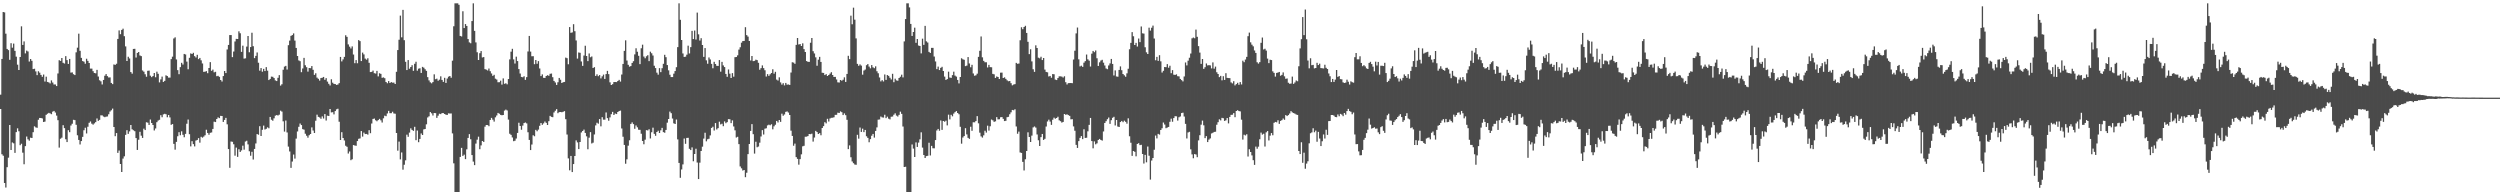 <?xml version="1.0" encoding="UTF-8"?>
<svg xmlns="http://www.w3.org/2000/svg" width="1920" height="150">
  <path d="M0 72.725h1v11.003H0zM1 45.238h1v73.255H1zM2 9.240h1v110.364H2zM3 9.517h1v131.030H3zM4 25.868h1v118.176H4zM5 37.603h1v90.806H5zM6 38.509h1v82.568H6zM7 45.950h1v50.025H7zM8 33.160h1v82.060H8zM9 36.626h1v72.763H9zM10 33.469h1v76.592H10zM11 39.050h1v78.359H11zM12 43.524h1v57.974H12zM13 49.665h1v48.872H13zM14 53.762h1v47.052H14zM15 43.799h1v67.700H15zM16 20.242h1v90.126H16zM17 34.486h1v82.760H17zM18 31.787h1v94.365H18zM19 41.018h1v71.234H19zM20 38.885h1v65.974H20zM21 39.526h1v67.487H21zM22 47.262h1v60.792H22zM23 45.325h1v60.419H23zM24 46.699h1v59.270H24zM25 53.036h1v48.492H25zM26 52.792h1v44.255H26zM27 54.829h1v42.994H27zM28 57.678h1v40.476H28zM29 54.744h1v37.201H29zM30 55.833h1v34.740H30zM31 57.545h1v33.072H31zM32 58.999h1v32.000H32zM33 57.216h1v36.475H33zM34 62.631h1v30.737H34zM35 58.900h1v29.245H35zM36 62.906h1v24.422H36zM37 63.261h1v23.422H37zM38 64.025h1v23.042H38zM39 61.757h1v25.962H39zM40 63.409h1v22.360H40zM41 64.858h1v20.330H41zM42 64.863h1v21.579H42zM43 66.124h1v22.671H43zM44 56.435h1v35.887H44zM45 46.234h1v67.148H45zM46 46.804h1v59.746H46zM47 44.540h1v61.186H47zM48 48.244h1v47.887H48zM49 48.779h1v49.613H49zM50 43.121h1v63.827H50zM51 46.179h1v62.932H51zM52 49.097h1v50.920H52zM53 45.257h1v56.265H53zM54 55.774h1v40.613H54zM55 55.609h1v39.437H55zM56 56.976h1v35.049H56zM57 57.671h1v34.607H57zM58 40.194h1v55.669H58zM59 36.619h1v67.258H59zM60 25.859h1v81.616H60zM61 39.001h1v71.964H61zM62 44.465h1v63.850H62zM63 46.880h1v58.240H63zM64 47.367h1v52.678H64zM65 48.926h1v49.153H65zM66 45.108h1v57.388H66zM67 46.729h1v50.590H67zM68 48.360h1v45.967H68zM69 52.689h1v40.616H69zM70 52.666h1v42.291H70zM71 54.705h1v41.051H71zM72 56.060h1v38.689H72zM73 56.314h1v37.485H73zM74 53.650h1v37.331H74zM75 58.800h1v34.026H75zM76 61.620h1v30.423H76zM77 62.460h1v26.123H77zM78 64.883h1v23.740H78zM79 61.386h1v28.105H79zM80 58.145h1v31.868H80zM81 56.882h1v32.710H81zM82 58.488h1v30.961H82zM83 59.470h1v28.290H83zM84 59.420h1v26.246H84zM85 63.668h1v21.030H85zM86 64.636h1v18.785H86zM87 49.528h1v47.995H87zM88 49.816h1v54.795H88zM89 48.953h1v53.264H89zM90 29.883h1v87.537H90zM91 23.330h1v92.264H91zM92 26.283h1v99.666H92zM93 22.966h1v109.112H93zM94 22.025h1v99.778H94zM95 27.786h1v92.280H95zM96 35.609h1v67.954H96zM97 46.850h1v53.154H97zM98 43.565h1v59.268H98zM99 44.918h1v55.988H99zM100 55.328h1v40.680H100zM101 56.573h1v42.754H101zM102 37.582h1v62.488H102zM103 37.470h1v63.282H103zM104 44.163h1v61.879H104zM105 40.647h1v74.509H105zM106 39.947h1v67.354H106zM107 42.574h1v58.654H107zM108 43.085h1v61.101H108zM109 54.099h1v51.811H109zM110 55.053h1v43.740H110zM111 57.012h1v42.886H111zM112 58.923h1v34.994H112zM113 54.362h1v39.840H113zM114 54.206h1v41.756H114zM115 58.134h1v33.646H115zM116 59.248h1v35.221H116zM117 58.411h1v37.608H117zM118 56.046h1v44.175H118zM119 59.365h1v39.309H119zM120 55.039h1v38.819H120zM121 56.696h1v35.853H121zM122 63.265h1v28.748H122zM123 60.981h1v27.503H123zM124 58.820h1v31.254H124zM125 62.945h1v24.889H125zM126 62.093h1v25.315H126zM127 57.864h1v29.892H127zM128 58.395h1v31.657H128zM129 59.612h1v28.695H129zM130 59.601h1v30.558H130zM131 45.431h1v50.432H131zM132 43.515h1v51.778H132zM133 29.562h1v80.936H133zM134 28.647h1v86.315H134zM135 45.657h1v63.298H135zM136 53.886h1v50.765H136zM137 56.978h1v44.539H137zM138 51.537h1v52.360H138zM139 48.228h1v52.621H139zM140 49.553h1v53.962H140zM141 41.446h1v63.953H141zM142 41.826h1v60.968H142zM143 47.294h1v47.743H143zM144 53.204h1v38.622H144zM145 44.382h1v58.688H145zM146 40.986h1v71.463H146zM147 41.467h1v66.986H147zM148 40.565h1v70.124H148zM149 43.087h1v69.355H149zM150 44.128h1v63.866H150zM151 42.096h1v65.363H151zM152 45.433h1v60.650H152zM153 44.483h1v65.084H153zM154 46.344h1v58.705H154zM155 48.756h1v56.979H155zM156 55.215h1v49.677H156zM157 55.028h1v48.844H157zM158 54.630h1v44.981H158zM159 56.220h1v45.862H159zM160 52.215h1v51.266H160zM161 47.704h1v54.287H161zM162 54.369h1v47.347H162zM163 53.467h1v45.546H163zM164 55.547h1v37.917H164zM165 55.124h1v38.636H165zM166 58.537h1v32.866H166zM167 58.202h1v31.968H167zM168 59.022h1v31.726H168zM169 61.441h1v27.528H169zM170 62.611h1v26.503H170zM171 58.440h1v35.214H171zM172 54.547h1v37.569H172zM173 56.106h1v34.420H173zM174 38.013h1v57.450H174zM175 34.499h1v79.991H175zM176 26.939h1v101.943H176zM177 26.907h1v81.817H177zM178 43.863h1v65.036H178zM179 39.603h1v71.179H179zM180 31.828h1v87.725H180zM181 29.871h1v83.481H181zM182 29.938h1v90.558H182zM183 24.053h1v90.604H183zM184 25.568h1v91.137H184zM185 39.853h1v75.633H185zM186 35.074h1v76.786H186zM187 45.014h1v69.906H187zM188 44.806h1v63.873H188zM189 35.790h1v72.289H189zM190 27.658h1v83.229H190zM191 40.157h1v76.004H191zM192 36.147h1v83.461H192zM193 25.122h1v91.478H193zM194 35.468h1v87.059H194zM195 44.646h1v69.725H195zM196 42.918h1v67.249H196zM197 40.285h1v62.701H197zM198 48.157h1v55.338H198zM199 54.298h1v42.637H199zM200 52.274h1v52.158H200zM201 55.025h1v44.683H201zM202 52.869h1v43.589H202zM203 54.561h1v44.937H203zM204 51.537h1v47.393H204zM205 54.282h1v43.509H205zM206 61.510h1v36.999H206zM207 60.608h1v29.192H207zM208 58.807h1v33.170H208zM209 59.003h1v33.708H209zM210 59.951h1v30.938H210zM211 61.768h1v27.086H211zM212 62.242h1v26.127H212zM213 59.772h1v28.970H213zM214 57.697h1v30.375H214zM215 65.758h1v19.236H215zM216 64.725h1v20.998H216zM217 53.563h1v39.611H217zM218 51.137h1v49.957H218zM219 50.571h1v41.984H219zM220 53.394h1v48.338H220zM221 34.735h1v77.853H221zM222 31.181h1v85.166H222zM223 27.548h1v101.396H223zM224 26.946h1v97.130H224zM225 25.674h1v93.021H225zM226 31.197h1v90.586H226zM227 36.816h1v69.643H227zM228 42.984h1v57.970H228zM229 46.378h1v50.996H229zM230 46.983h1v47.901H230zM231 55.472h1v40.584H231zM232 52.560h1v46.615H232zM233 44.453h1v55.154H233zM234 50.137h1v52.575H234zM235 51.624h1v52.632H235zM236 54.973h1v50.772H236zM237 52.201h1v51.648H237zM238 52.393h1v50.527H238zM239 50.725h1v47.105H239zM240 53.595h1v46.638H240zM241 57.491h1v44.674H241zM242 56.289h1v36.425H242zM243 59.608h1v28.444H243zM244 60.514h1v29.256H244zM245 61.880h1v28.345H245zM246 59.967h1v31.247H246zM247 59.676h1v29.705H247zM248 59.106h1v31.930H248zM249 61.274h1v26.338H249zM250 59.997h1v32.561H250zM251 62.672h1v26.164H251zM252 64.334h1v24.775H252zM253 65.625h1v18.105H253zM254 60.851h1v25.473H254zM255 63.483h1v22.687H255zM256 64.423h1v23.413H256zM257 64.549h1v20.758H257zM258 65.250h1v18.739H258zM259 64.913h1v18.611H259zM260 63.833h1v29.680H260zM261 43.730h1v63.804H261zM262 47.168h1v54.358H262zM263 45.637h1v60.325H263zM264 43.698h1v64.198H264zM265 27.072h1v84.861H265zM266 28.315h1v84.404H266zM267 34.117h1v83.818H267zM268 35.863h1v80.453H268zM269 37.228h1v85.793H269zM270 35.653h1v86.686H270zM271 41.858h1v69.565H271zM272 48.521h1v63.223H272zM273 46.133h1v65.816H273zM274 48.571h1v59.751H274zM275 30.791h1v75.830H275zM276 31.606h1v74.687H276zM277 46.909h1v53.758H277zM278 40.391h1v64.532H278zM279 41.778h1v60.055H279zM280 44.987h1v57.983H280zM281 45.829h1v57.034H281zM282 44.753h1v58.695H282zM283 48.214h1v51.783H283zM284 55.344h1v46.928H284zM285 55.215h1v39.636H285zM286 54.238h1v37.095H286zM287 56.195h1v34.855H287zM288 56.499h1v35.866H288zM289 54.410h1v38.737H289zM290 58.674h1v33.559H290zM291 56.291h1v34.976H291zM292 56.738h1v35.697H292zM293 59.763h1v34.363H293zM294 59.441h1v31.428H294zM295 60.038h1v28.798H295zM296 62.965h1v26.255H296zM297 63.931h1v23.191H297zM298 62.274h1v22.861H298zM299 63.748h1v23.204H299zM300 63.052h1v23.873H300zM301 63.485h1v22.323H301zM302 63.453h1v23.678H302zM303 64.531h1v22.836H303zM304 55.165h1v46.958H304zM305 38.459h1v77.249H305zM306 30.515h1v78.258H306zM307 11.977h1v110.458H307zM308 28.683h1v88.434H308zM309 7.592h1v122.708H309zM310 30.888h1v95.612H310zM311 47.475h1v75.677H311zM312 53.794h1v49.629H312zM313 46.156h1v58.904H313zM314 52.764h1v49.098H314zM315 51.478h1v47.057H315zM316 50.059h1v49.725H316zM317 54.369h1v46.141H317zM318 49.024h1v48.341H318zM319 47.429h1v60.240H319zM320 54.250h1v46.004H320zM321 52.748h1v56.466H321zM322 52.441h1v54.237H322zM323 56.037h1v46.471H323zM324 51.347h1v52.319H324zM325 51.952h1v47.420H325zM326 53.192h1v45.878H326zM327 54.433h1v41.057H327zM328 59.262h1v30.957H328zM329 61.764h1v27.604H329zM330 63.249h1v22.829H330zM331 64.002h1v23.017H331zM332 63.052h1v25.688H332zM333 57.099h1v29.661H333zM334 60.848h1v26.047H334zM335 60.432h1v30.085H335zM336 61.986h1v26.857H336zM337 61.189h1v26.159H337zM338 58.603h1v29.034H338zM339 61.395h1v25.443H339zM340 62.872h1v24.026H340zM341 59.775h1v27.764H341zM342 63.668h1v24.434H342zM343 60.324h1v27.933H343zM344 58.880h1v28.164H344zM345 58.381h1v28.796H345zM346 59.697h1v27.464H346zM347 46.596h1v55.841H347zM348 20.178h1v105.264H348zM349 2.550h1v144.907H349zM350 2.552h1v144.905H350zM351 2.550h1v144.907H351zM352 3.712h1v143.745H352zM353 27.612h1v92.925H353zM354 27.999h1v85.576H354zM355 8.656h1v111.121H355zM356 21.568h1v97.242H356zM357 18.507h1v103.683H357zM358 19.915h1v94.777H358zM359 30.013h1v75.937H359zM360 32.542h1v70.453H360zM361 33.208h1v73.767H361zM362 16.198h1v102.895H362zM363 2.547h1v121.565H363zM364 23.685h1v103.159H364zM365 32.579h1v77.706H365zM366 40.148h1v67.095H366zM367 46.072h1v58.897H367zM368 40.839h1v73.768H368zM369 39.230h1v72.431H369zM370 44.144h1v64.143H370zM371 43.815h1v65.193H371zM372 53.085h1v44.182H372zM373 53.522h1v42.458H373zM374 54.142h1v41.904H374zM375 52.645h1v44.278H375zM376 54.659h1v37.523H376zM377 56.415h1v34.102H377zM378 58.246h1v33.674H378zM379 57.440h1v35.944H379zM380 60.418h1v29.716H380zM381 61.068h1v27.629H381zM382 63.162h1v23.596H382zM383 63.116h1v24.216H383zM384 61.949h1v26.244H384zM385 64.993h1v23.527H385zM386 60.235h1v28.080H386zM387 64.348h1v20.616H387zM388 63.959h1v20.236H388zM389 64.742h1v20.114H389zM390 60.665h1v31.183H390zM391 45.623h1v57.073H391zM392 39.688h1v63.884H392zM393 37.454h1v68.144H393zM394 45.623h1v62.831H394zM395 48.788h1v59.291H395zM396 43.524h1v62.875H396zM397 46.884h1v55.203H397zM398 53.034h1v41.245H398zM399 56.465h1v40.291H399zM400 59.079h1v40.547H400zM401 59.328h1v37.148H401zM402 58.585h1v35.949H402zM403 61.333h1v32.712H403zM404 59.219h1v35.541H404zM405 39.503h1v62.087H405zM406 27.580h1v79.878H406zM407 39.622h1v75.624H407zM408 43.195h1v67.821H408zM409 43.179h1v60.723H409zM410 49.301h1v55.363H410zM411 46.099h1v53.619H411zM412 48.933h1v51.861H412zM413 46.960h1v52.582H413zM414 52.586h1v44.044H414zM415 58.436h1v36.020H415zM416 57.163h1v38.700H416zM417 59.750h1v35.013H417zM418 59.857h1v33.481H418zM419 58.365h1v35.985H419zM420 57.751h1v38.228H420zM421 58.228h1v34.871H421zM422 56.687h1v32.277H422zM423 56.456h1v33.312H423zM424 59.308h1v30.687H424zM425 62.176h1v24.186H425zM426 63.318h1v21.737H426zM427 65.245h1v18.574H427zM428 63.160h1v23.763H428zM429 59.846h1v26.251H429zM430 61.221h1v24.813H430zM431 63.755h1v22.449H431zM432 63.126h1v22.726H432zM433 62.924h1v22.449H433zM434 44.261h1v47.287H434zM435 44.694h1v58.652H435zM436 49.363h1v72.266H436zM437 20.785h1v110.009H437zM438 25.186h1v94.566H438zM439 24.870h1v107.263H439zM440 18.601h1v107.418H440zM441 23.936h1v95.862H441zM442 31.091h1v76.754H442zM443 45.005h1v64.340H443zM444 40.274h1v74.232H444zM445 40.540h1v68.528H445zM446 47.221h1v54.507H446zM447 50.610h1v50.016H447zM448 42.636h1v56.896H448zM449 35.113h1v66.997H449zM450 43.002h1v61.719H450zM451 46.935h1v67.716H451zM452 41.066h1v64.655H452zM453 44.005h1v57.491H453zM454 43.341h1v66.855H454zM455 52.199h1v57.379H455zM456 51.565h1v51.696H456zM457 58.340h1v37.984H457zM458 57.083h1v37.187H458zM459 58.504h1v36.498H459zM460 57.667h1v33.758H460zM461 60.196h1v36.844H461zM462 58.640h1v31.362H462zM463 57.317h1v34.603H463zM464 60.612h1v31.309H464zM465 56.891h1v29.483H465zM466 54.401h1v36.342H466zM467 56.941h1v35.784H467zM468 63.213h1v26.954H468zM469 65.300h1v22.385H469zM470 64.677h1v21.218H470zM471 63.029h1v25.312H471zM472 62.977h1v24.223H472zM473 63.100h1v24.488H473zM474 62.206h1v23.799H474zM475 61.343h1v23.960H475zM476 62.679h1v22.245H476zM477 57.264h1v41.373H477zM478 49.097h1v55.921H478zM479 39.063h1v72.252H479zM480 30.979h1v94.745H480zM481 46.477h1v75.883H481zM482 49.782h1v62.083H482zM483 51.208h1v56.528H483zM484 50.745h1v44.413H484zM485 48.356h1v45.658H485zM486 47.021h1v48.324H486zM487 41.766h1v57.153H487zM488 37.093h1v59.256H488zM489 39.720h1v58.070H489zM490 42.831h1v56.784H490zM491 49.237h1v50.476H491zM492 37.083h1v65.608H492zM493 34.291h1v73.976H493zM494 43.426h1v67.354H494zM495 44.728h1v62.513H495zM496 43.201h1v56.734H496zM497 42.403h1v57.800H497zM498 46.960h1v52.325H498zM499 39.663h1v66.683H499zM500 40.926h1v60.659H500zM501 42.657h1v55.408H501zM502 50.466h1v52.360H502zM503 52.286h1v52.023H503zM504 55.785h1v45.601H504zM505 57.342h1v43.047H505zM506 52.325h1v49.803H506zM507 55.421h1v44.672H507zM508 52.389h1v45.816H508zM509 49.015h1v52.461H509zM510 42.073h1v59.881H510zM511 43.920h1v55.857H511zM512 49.974h1v44.257H512zM513 54.012h1v37.384H513zM514 57.420h1v28.295H514zM515 59.168h1v27.750H515zM516 59.173h1v31.865H516zM517 56.566h1v38.176H517zM518 54.593h1v40.616H518zM519 51.611h1v40.197H519zM520 36.186h1v70.870H520zM521 2.550h1v122.604H521zM522 15.223h1v121.337H522zM523 30.737h1v99.414H523zM524 41.080h1v85.171H524zM525 43.728h1v62.667H525zM526 43.522h1v66.912H526zM527 41.982h1v63.976H527zM528 35.051h1v70.767H528zM529 41.043h1v73.246H529zM530 36.207h1v79.055H530zM531 23.710h1v89.512H531zM532 29.984h1v93.857H532zM533 23.440h1v94.822H533zM534 30.379h1v83.870H534zM535 9.700h1v115.120H535zM536 26.369h1v111.177H536zM537 31.146h1v93.802H537zM538 29.320h1v86.631H538zM539 34.570h1v78.084H539zM540 43.671h1v62.799H540zM541 36.891h1v65.047H541zM542 46.349h1v62.216H542zM543 48.937h1v57.995H543zM544 44.117h1v62.424H544zM545 45.692h1v58.286H545zM546 49.063h1v49.199H546zM547 52.416h1v44.921H547zM548 47.438h1v52.797H548zM549 49.173h1v45.365H549zM550 50.528h1v48.906H550zM551 50.633h1v47.789H551zM552 46.133h1v47.297H552zM553 55.037h1v40.517H553zM554 47.509h1v47.496H554zM555 50.224h1v46.722H555zM556 51.528h1v41.694H556zM557 56.756h1v37.869H557zM558 59.001h1v34.775H558zM559 53.334h1v38.151H559zM560 56.573h1v35.003H560zM561 59.892h1v34.695H561zM562 56.152h1v36.322H562zM563 58.880h1v38.254H563zM564 43.929h1v56.152H564zM565 43.797h1v61.813H565zM566 42.513h1v62.536H566zM567 38.088h1v72.598H567zM568 36.312h1v91.552H568zM569 32.787h1v96.501H569zM570 31.549h1v99.437H570zM571 31.419h1v99.117H571zM572 20.872h1v115.239H572zM573 26.987h1v105.663H573zM574 28.104h1v90.245H574zM575 31.478h1v79.091H575zM576 46.426h1v54.134H576zM577 42.989h1v52.341H577zM578 46.946h1v56.118H578zM579 46.742h1v71.236H579zM580 45.840h1v63.003H580zM581 46.168h1v66.938H581zM582 48.221h1v64.296H582zM583 53.556h1v56.002H583zM584 52.318h1v52.477H584zM585 50.230h1v49.689H585zM586 52.316h1v51.025H586zM587 53.973h1v44.832H587zM588 58.763h1v39.753H588zM589 56.914h1v39.380H589zM590 58.276h1v37.485H590zM591 57.012h1v39.201H591zM592 56.042h1v39.371H592zM593 53.204h1v46.127H593zM594 56.598h1v40.405H594zM595 55.156h1v40.616H595zM596 61.111h1v31.769H596zM597 61.832h1v32.227H597zM598 59.409h1v32.754H598zM599 63.284h1v30.298H599zM600 64.977h1v22.332H600zM601 63.911h1v24.951H601zM602 65.588h1v22.330H602zM603 63.680h1v22.250H603zM604 65.007h1v20.540H604zM605 64.865h1v21.586H605zM606 65.240h1v23.088H606zM607 55.719h1v44.644H607zM608 47.823h1v56.553H608zM609 48.102h1v63.802H609zM610 48.992h1v61.309H610zM611 34.435h1v86.249H611zM612 29.187h1v92.799H612zM613 34.167h1v92.273H613zM614 33.856h1v88.338H614zM615 35.323h1v83.191H615zM616 33.257h1v79.144H616zM617 37.731h1v74.221H617zM618 39.924h1v65.095H618zM619 46.902h1v58.064H619zM620 47.440h1v57.061H620zM621 47.493h1v55.402H621zM622 32.819h1v70.226H622zM623 29.187h1v73.451H623zM624 39.308h1v69.419H624zM625 41.052h1v64.569H625zM626 44.014h1v56.484H626zM627 50.498h1v50.945H627zM628 45.806h1v57.125H628zM629 43.659h1v58.606H629zM630 47.559h1v56.349H630zM631 55.870h1v42.410H631zM632 56.033h1v40.861H632zM633 57.662h1v36.185H633zM634 56.939h1v37.837H634zM635 58.344h1v32.905H635zM636 57.589h1v35.754H636zM637 56.511h1v34.472H637zM638 55.453h1v35.019H638zM639 57.610h1v32.815H639zM640 59.074h1v30.970H640zM641 59.026h1v29.194H641zM642 61.027h1v27.160H642zM643 63.238h1v23.312H643zM644 63.384h1v23.404H644zM645 61.443h1v24.122H645zM646 61.986h1v24.202H646zM647 61.242h1v27.137H647zM648 59.386h1v27.713H648zM649 62.947h1v25.532H649zM650 56.776h1v35.228H650zM651 42.863h1v71.646H651zM652 45.435h1v66.221H652zM653 12.030h1v108.741H653zM654 18.661h1v105.331H654zM655 5.869h1v119.460H655zM656 15.113h1v111.227H656zM657 29.505h1v97.057H657zM658 49.036h1v54.500H658zM659 50.510h1v55.990H659zM660 49.461h1v48.480H660zM661 50.391h1v50.909H661zM662 57.326h1v41.465H662zM663 54.144h1v47.359H663zM664 53.394h1v46.391H664zM665 50.089h1v54.557H665zM666 49.184h1v56.716H666zM667 51.151h1v58.089H667zM668 52.460h1v54.374H668zM669 49.976h1v54.271H669zM670 51.695h1v51.179H670zM671 52.361h1v53.305H671zM672 50.942h1v49.636H672zM673 54.742h1v43.124H673zM674 56.252h1v35.653H674zM675 59.498h1v32.236H675zM676 62.519h1v26.967H676zM677 61.535h1v28.618H677zM678 62.563h1v27.768H678zM679 57.204h1v30.913H679zM680 61.320h1v29.416H680zM681 57.664h1v31.923H681zM682 58.269h1v32.854H682zM683 59.695h1v31.984H683zM684 61.040h1v28.597H684zM685 56.662h1v32.824H685zM686 63.121h1v25.006H686zM687 60.406h1v26.612H687zM688 61.755h1v27.006H688zM689 61.986h1v27.507H689zM690 59.905h1v28.336H690zM691 58.914h1v26.825H691zM692 57.330h1v30.133H692zM693 59.441h1v37.725H693zM694 31.773h1v96.468H694zM695 14.621h1v113.435H695zM696 2.550h1v144.907H696zM697 2.550h1v144.907H697zM698 5.697h1v141.760H698zM699 18.363h1v129.094H699zM700 27.605h1v83.323H700zM701 24.589h1v89.544H701zM702 21.265h1v99.311H702zM703 32.888h1v76.459H703zM704 29.947h1v82.900H704zM705 34.955h1v74.584H705zM706 35.310h1v71.689H706zM707 41.016h1v60.627H707zM708 29.681h1v83.662H708zM709 34.476h1v84.557H709zM710 19.858h1v101.488H710zM711 31.767h1v88.162H711zM712 32.668h1v86.963H712zM713 39.848h1v69.794H713zM714 40.633h1v78.778H714zM715 36.742h1v75.301H715zM716 36.738h1v77.109H716zM717 43.439h1v70.485H717zM718 47.198h1v60.382H718zM719 53.119h1v47.100H719zM720 51.148h1v47.869H720zM721 53.812h1v46.576H721zM722 52.137h1v40.382H722zM723 51.320h1v48.414H723zM724 54.522h1v38.382H724zM725 58.827h1v34.690H725zM726 61.400h1v31.284H726zM727 60.732h1v35.578H727zM728 55.032h1v33.010H728zM729 59.541h1v32.177H729zM730 59.779h1v28.402H730zM731 57.726h1v31.595H731zM732 55.023h1v32.243H732zM733 58.049h1v28.082H733zM734 58.850h1v26.436H734zM735 61.379h1v25.429H735zM736 64.046h1v23.694H736zM737 59.155h1v38.229H737zM738 44.753h1v65.605H738zM739 45.502h1v60.112H739zM740 45.948h1v58.549H740zM741 50.803h1v47.633H741zM742 50.395h1v52.818H742zM743 43.835h1v62.035H743zM744 48.759h1v57.890H744zM745 51.677h1v45.642H745zM746 49.770h1v50.668H746zM747 56.399h1v37.521H747zM748 58.186h1v35.773H748zM749 57.836h1v35.129H749zM750 56.577h1v32.595H750zM751 43.655h1v51.060H751zM752 39.024h1v62.863H752zM753 28.004h1v76.747H753zM754 44.007h1v61.664H754zM755 46.770h1v57.162H755zM756 47.839h1v52.543H756zM757 47.836h1v54.026H757zM758 51.814h1v44.694H758zM759 49.809h1v50.483H759zM760 51.537h1v45.422H760zM761 51.672h1v40.144H761zM762 56.735h1v35.702H762zM763 57.108h1v36.496H763zM764 59.859h1v33.310H764zM765 58.729h1v31.229H765zM766 59.122h1v32.584H766zM767 60.670h1v30.922H767zM768 55.785h1v34.253H768zM769 55.742h1v34.150H769zM770 59.892h1v31.421H770zM771 59.379h1v33.584H771zM772 60.571h1v32.190H772zM773 61.679h1v28.350H773zM774 62.416h1v27.313H774zM775 62.226h1v25.521H775zM776 63.888h1v22.406H776zM777 65.511h1v18.940H777zM778 64.936h1v19.764H778zM779 64.625h1v19.306H779zM780 48.262h1v48.881H780zM781 49.013h1v53.681H781zM782 48.786h1v52.300H782zM783 30.920h1v86.180H783zM784 20.959h1v96.486H784zM785 22.437h1v101.881H785zM786 20.741h1v110.151H786zM787 19.791h1v102.515H787zM788 25.305h1v90.661H788zM789 32.124h1v69.531H789zM790 41.563h1v63.658H790zM791 37.836h1v71.215H791zM792 47.147h1v57.002H792zM793 53.201h1v44.624H793zM794 55.213h1v41.891H794zM795 34.815h1v63.174H795zM796 36.873h1v66.390H796zM797 44.266h1v63.472H797zM798 44.817h1v67.286H798zM799 43.547h1v61.769H799zM800 46.127h1v56.759H800zM801 44.531h1v62.932H801zM802 53.474h1v53.140H802zM803 55.245h1v41.923H803zM804 55.559h1v37.718H804zM805 58.701h1v33.202H805zM806 58.305h1v35.081H806zM807 59.711h1v36.203H807zM808 56.882h1v35.065H808zM809 57.040h1v33.333H809zM810 61.121h1v30.048H810zM811 61.491h1v29.158H811zM812 59.953h1v29.684H812zM813 58.646h1v33.761H813zM814 58.626h1v34.475H814zM815 58.829h1v35.340H815zM816 59.557h1v34.086H816zM817 58.575h1v28.968H817zM818 63.114h1v25.061H818zM819 64.861h1v22.923H819zM820 63.837h1v24.598H820zM821 63.789h1v25.193H821zM822 63.750h1v27.876H822zM823 63.908h1v27.659H823zM824 45.696h1v51.382H824zM825 38.944h1v61.458H825zM826 25.626h1v85.653H826zM827 21.153h1v92.451H827zM828 45.557h1v62.829H828zM829 50.983h1v54.910H829zM830 50.420h1v54.054H830zM831 51.352h1v55.512H831zM832 48.120h1v51.154H832zM833 46.932h1v58.977H833zM834 41.890h1v63.882H834zM835 45.586h1v55.278H835zM836 46.612h1v49.311H836zM837 51.105h1v39.462H837zM838 41.217h1v67.109H838zM839 39.098h1v74.809H839zM840 40.066h1v68.510H840zM841 38.768h1v72.074H841zM842 44.758h1v65.329H842zM843 50.658h1v56.800H843zM844 47.868h1v58.808H844zM845 46.484h1v61.032H845zM846 45.921h1v62.058H846zM847 48.125h1v52.847H847zM848 50.272h1v44.175H848zM849 52.586h1v40.492H849zM850 53.165h1v38.363H850zM851 50.253h1v40.020H851zM852 48.699h1v46.443H852zM853 45.273h1v47.054H853zM854 49.125h1v41.359H854zM855 57.960h1v31.749H855zM856 54.046h1v42.314H856zM857 58.717h1v33.456H857zM858 58.930h1v38.233H858zM859 53.714h1v43.816H859zM860 50.972h1v42.783H860zM861 53.904h1v38.956H861zM862 56.811h1v37.018H862zM863 57.861h1v34.834H863zM864 58.926h1v34.635H864zM865 56.319h1v38.650H865zM866 52.773h1v38.128H866zM867 37.859h1v66.789H867zM868 32.915h1v76.686H868zM869 24.676h1v95.013H869zM870 27.843h1v88.144H870zM871 34.547h1v82.012H871zM872 32.945h1v87.132H872zM873 35.740h1v74.816H873zM874 29.615h1v80.378H874zM875 32.339h1v79.114H875zM876 20.320h1v90.888H876zM877 25.605h1v92.655H877zM878 25.797h1v99.778H878zM879 36.278h1v82.639H879zM880 40.215h1v84.447H880zM881 41.492h1v71.037H881zM882 21.224h1v98.382H882zM883 23.524h1v114.434H883zM884 21.281h1v102.014H884zM885 19.661h1v101.689H885zM886 29.576h1v85.404H886zM887 46.266h1v57.837H887zM888 43.694h1v62.602H888zM889 46.756h1v56.075H889zM890 42.407h1v60.968H890zM891 47.124h1v52.717H891zM892 55.714h1v42.781H892zM893 54.357h1v39.773H893zM894 51.448h1v44.191H894zM895 51.595h1v46.869H895zM896 49.276h1v48.688H896zM897 51.997h1v45.500H897zM898 50.482h1v43.058H898zM899 56.207h1v34.948H899zM900 53.847h1v39.652H900zM901 57.355h1v33.323H901zM902 57.543h1v31.701H902zM903 57.088h1v32.257H903zM904 58.518h1v34.120H904zM905 58.656h1v31.405H905zM906 60.626h1v28.808H906zM907 61.523h1v25.317H907zM908 62.503h1v24.017H908zM909 58.731h1v30.785H909zM910 47.976h1v47.178H910zM911 50.224h1v56.143H911zM912 46.582h1v55.138H912zM913 44.344h1v56.878H913zM914 41.123h1v73.564H914zM915 29.446h1v89.137H915zM916 28.809h1v92.737H916zM917 29.379h1v88.924H917zM918 22.710h1v95.992H918zM919 28.242h1v92.490H919zM920 35.408h1v72.410H920zM921 40.388h1v63.470H921zM922 49.061h1v46.697H922zM923 45.328h1v47.301H923zM924 52.881h1v43.367H924zM925 51.597h1v54.486H925zM926 48.736h1v55.814H926zM927 50.246h1v58.849H927zM928 50.015h1v57.221H928zM929 50.217h1v56.059H929zM930 52.540h1v49.938H930zM931 47.944h1v54.060H931zM932 52.714h1v48.629H932zM933 51.157h1v50.030H933zM934 55.513h1v40.295H934zM935 56.831h1v36.997H935zM936 59.262h1v32.374H936zM937 58.250h1v34.216H937zM938 61.677h1v28.828H938zM939 58.532h1v32.271H939zM940 61.375h1v31.497H940zM941 56.209h1v36.230H941zM942 59.784h1v30.913H942zM943 59.937h1v34.843H943zM944 60.006h1v29.812H944zM945 63.261h1v24.939H945zM946 64.034h1v24.083H946zM947 62.384h1v24.514H947zM948 65.602h1v24.427H948zM949 64.634h1v20.632H949zM950 63.581h1v21.069H950zM951 65.133h1v20.181H951zM952 63.048h1v22.493H952zM953 64.872h1v27.018H953zM954 46.596h1v60.604H954zM955 47.777h1v55.695H955zM956 45.717h1v58.302H956zM957 43.661h1v59.460H957zM958 27.811h1v92.390H958zM959 25.040h1v89.588H959zM960 32.506h1v84.228H960zM961 34.300h1v85.063H961zM962 35.603h1v87.407H962zM963 38.773h1v87.862H963zM964 40.659h1v71.909H964zM965 47.807h1v66.443H965zM966 48.862h1v63.770H966zM967 47.717h1v59.242H967zM968 32.851h1v69.002H968zM969 28.844h1v74.504H969zM970 38.008h1v64.685H970zM971 37.415h1v75.118H971zM972 38.873h1v62.781H972zM973 45.012h1v55.647H973zM974 48.477h1v59.403H974zM975 45.852h1v58.336H975zM976 46.138h1v56.079H976zM977 54.762h1v49.101H977zM978 55.959h1v38.329H978zM979 58.818h1v34.839H979zM980 56.037h1v37.901H980zM981 55.687h1v36.656H981zM982 55.229h1v39.906H982zM983 58.166h1v34.708H983zM984 57.493h1v34.784H984zM985 55.616h1v35.427H985zM986 58.642h1v33.369H986zM987 60.498h1v27.892H987zM988 60.278h1v28.858H988zM989 63.547h1v24.802H989zM990 64.366h1v22.804H990zM991 64.162h1v21.165H991zM992 58.848h1v27.462H992zM993 64.435h1v22.401H993zM994 63.336h1v23.967H994zM995 61.775h1v26.196H995zM996 62.414h1v25.864H996zM997 50.890h1v65.093H997zM998 37.186h1v81.151H998zM999 30.130h1v79.119H999zM1000 13.083h1v111.948H1000zM1001 26.987h1v90.270H1001zM1002 7.333h1v122.245H1002zM1003 30.141h1v95.493H1003zM1004 46.497h1v77.352H1004zM1005 52.496h1v57.567H1005zM1006 44.758h1v57.592H1006zM1007 50.072h1v51.614H1007zM1008 49.809h1v48.679H1008zM1009 52.515h1v49.041H1009zM1010 52.231h1v48.096H1010zM1011 48.219h1v60.623H1011zM1012 49.974h1v51.282H1012zM1013 48.919h1v57.450H1013zM1014 52.270h1v59.906H1014zM1015 52.414h1v56.077H1015zM1016 52.574h1v50.682H1016zM1017 49.697h1v56.706H1017zM1018 52.059h1v47.585H1018zM1019 52.986h1v50.579H1019zM1020 56.433h1v36.615H1020zM1021 58.562h1v34.388H1021zM1022 63.032h1v25.269H1022zM1023 60.624h1v27.709H1023zM1024 62.949h1v25.903H1024zM1025 61.134h1v28.730H1025zM1026 53.746h1v36.278H1026zM1027 59.045h1v28.853H1027zM1028 58.397h1v30.909H1028zM1029 60.789h1v26.683H1029zM1030 60.940h1v27.077H1030zM1031 63.235h1v26.029H1031zM1032 63.739h1v23.021H1032zM1033 63.435h1v24.649H1033zM1034 61.160h1v24.157H1034zM1035 62.755h1v20.845H1035zM1036 64.927h1v20.350H1036zM1037 62.457h1v23.420H1037zM1038 63.114h1v24.637H1038zM1039 63.469h1v22.959H1039zM1040 43.918h1v59.375H1040zM1041 40.709h1v70.050H1041zM1042 45.543h1v65.081H1042zM1043 45.575h1v70.689H1043zM1044 43.233h1v76.038H1044zM1045 48.324h1v70.852H1045zM1046 50.844h1v64.306H1046zM1047 50.006h1v57.363H1047zM1048 50.988h1v54.871H1048zM1049 52.462h1v49.776H1049zM1050 52.970h1v46.590H1050zM1051 48.322h1v42.733H1051zM1052 47.440h1v48.290H1052zM1053 49.189h1v49.590H1053zM1054 51.201h1v47.084H1054zM1055 54.801h1v42.953H1055zM1056 47.372h1v51.463H1056zM1057 50.294h1v48.400H1057zM1058 47.559h1v54.049H1058zM1059 57.278h1v45.718H1059zM1060 50.468h1v47.187H1060zM1061 50.459h1v46.484H1061zM1062 50.743h1v49.691H1062zM1063 48.239h1v53.804H1063zM1064 56.104h1v35.642H1064zM1065 63.009h1v25.493H1065zM1066 62.032h1v25.328H1066zM1067 60.397h1v32.129H1067zM1068 52.517h1v40.227H1068zM1069 50.887h1v45.077H1069zM1070 56.841h1v36.889H1070zM1071 59.145h1v33.220H1071zM1072 58.502h1v32.937H1072zM1073 60.157h1v29.760H1073zM1074 62.638h1v26.237H1074zM1075 60.418h1v27.233H1075zM1076 61.798h1v28.100H1076zM1077 59.818h1v33.763H1077zM1078 57.127h1v35.175H1078zM1079 58.310h1v30.799H1079zM1080 59.768h1v27.169H1080zM1081 56.911h1v34.118H1081zM1082 60.439h1v31.275H1082zM1083 54.481h1v43.914H1083zM1084 51.187h1v46.638H1084zM1085 46.884h1v52.490H1085zM1086 38.647h1v72.715H1086zM1087 51.514h1v56.166H1087zM1088 46.536h1v64.889H1088zM1089 36.765h1v71.224H1089zM1090 45.875h1v54.516H1090zM1091 48.722h1v59.561H1091zM1092 37.173h1v71.277H1092zM1093 41.142h1v68.650H1093zM1094 40.510h1v70.053H1094zM1095 40.137h1v66.239H1095zM1096 39.771h1v66.043H1096zM1097 43.673h1v61.923H1097zM1098 42.464h1v64.550H1098zM1099 45.760h1v56.242H1099zM1100 47.948h1v53.069H1100zM1101 45.355h1v58.524H1101zM1102 39.153h1v68.050H1102zM1103 48.571h1v51.149H1103zM1104 54.261h1v42.325H1104zM1105 52.746h1v43.243H1105zM1106 50.908h1v43.525H1106zM1107 52.782h1v39.778H1107zM1108 53.780h1v37.704H1108zM1109 54.268h1v39.725H1109zM1110 52.100h1v39.219H1110zM1111 52.045h1v41.804H1111zM1112 53.229h1v40.371H1112zM1113 56.511h1v35.292H1113zM1114 60.081h1v32.895H1114zM1115 54.408h1v39.620H1115zM1116 58.179h1v29.881H1116zM1117 58.875h1v30.753H1117zM1118 59.361h1v28.995H1118zM1119 63.986h1v22.600H1119zM1120 61.116h1v25.221H1120zM1121 59.530h1v28.476H1121zM1122 61.583h1v23.630H1122zM1123 59.173h1v27.812H1123zM1124 61.176h1v29.689H1124zM1125 62.643h1v26.773H1125zM1126 56.250h1v39.595H1126zM1127 53.487h1v44.985H1127zM1128 50.908h1v56.446H1128zM1129 46.589h1v64.688H1129zM1130 38.949h1v72.360H1130zM1131 48.283h1v64.839H1131zM1132 40.384h1v78.082H1132zM1133 36.845h1v89.664H1133zM1134 41.684h1v77.668H1134zM1135 45.650h1v66.565H1135zM1136 43.655h1v63.539H1136zM1137 46.250h1v51.739H1137zM1138 48.539h1v45.717H1138zM1139 51.576h1v39.911H1139zM1140 52.654h1v40.996H1140zM1141 52.400h1v45.093H1141zM1142 51.416h1v43.078H1142zM1143 53.680h1v46.230H1143zM1144 49.260h1v52.889H1144zM1145 47.894h1v52.557H1145zM1146 46.957h1v50.128H1146zM1147 53.547h1v41.600H1147zM1148 56.692h1v38.389H1148zM1149 50.736h1v42.007H1149zM1150 51.304h1v48.510H1150zM1151 55.902h1v36.429H1151zM1152 55.827h1v34.639H1152zM1153 62.151h1v32.287H1153zM1154 57.973h1v34.081H1154zM1155 62.043h1v29.542H1155zM1156 58.537h1v32.147H1156zM1157 53.602h1v35.479H1157zM1158 55.920h1v37.107H1158zM1159 57.532h1v36.667H1159zM1160 60.910h1v28.954H1160zM1161 59.347h1v27.665H1161zM1162 59.889h1v32.298H1162zM1163 62.997h1v25.459H1163zM1164 61.501h1v34.557H1164zM1165 57.337h1v38.505H1165zM1166 60.851h1v26.601H1166zM1167 63.755h1v23.889H1167zM1168 62.089h1v28.393H1168zM1169 62.840h1v26.777H1169zM1170 61.668h1v33.889H1170zM1171 53.954h1v41.957H1171zM1172 42.755h1v54.122H1172zM1173 36.438h1v84.743H1173zM1174 38.221h1v69.952H1174zM1175 31.238h1v79.700H1175zM1176 34.133h1v75.168H1176zM1177 42.849h1v72.767H1177zM1178 43.348h1v66.963H1178zM1179 51.540h1v53.346H1179zM1180 53.860h1v49.018H1180zM1181 61.107h1v35.839H1181zM1182 54.174h1v43.511H1182zM1183 53.366h1v38.647H1183zM1184 48.452h1v46.372H1184zM1185 43.304h1v68.744H1185zM1186 44.591h1v59.469H1186zM1187 42.009h1v63.303H1187zM1188 47.346h1v54.122H1188zM1189 40.826h1v64.674H1189zM1190 49.434h1v52.964H1190zM1191 48.946h1v45.647H1191zM1192 51.416h1v43.445H1192zM1193 49.802h1v43.969H1193zM1194 54.348h1v38.302H1194zM1195 47.655h1v47.029H1195zM1196 54.275h1v40.092H1196zM1197 51.636h1v41.515H1197zM1198 54.064h1v39.284H1198zM1199 48.768h1v41.845H1199zM1200 59.415h1v34.237H1200zM1201 55.916h1v36.876H1201zM1202 55.396h1v39.073H1202zM1203 51.899h1v39.927H1203zM1204 55.383h1v38.125H1204zM1205 57.202h1v36.844H1205zM1206 56.403h1v37.066H1206zM1207 56.154h1v35.850H1207zM1208 51.956h1v40.428H1208zM1209 53.458h1v39.634H1209zM1210 53.410h1v40.691H1210zM1211 51.535h1v45.933H1211zM1212 54.824h1v44.360H1212zM1213 53.462h1v45.752H1213zM1214 34.113h1v83.784H1214zM1215 25.307h1v98.354H1215zM1216 36.042h1v80.895H1216zM1217 44.179h1v68.029H1217zM1218 48.212h1v53.781H1218zM1219 30.574h1v73.135H1219zM1220 31.567h1v67.438H1220zM1221 41.135h1v70.302H1221zM1222 31.954h1v84.974H1222zM1223 43.568h1v75.606H1223zM1224 47.832h1v69.094H1224zM1225 47.301h1v63.333H1225zM1226 37.358h1v75.747H1226zM1227 48.047h1v57.709H1227zM1228 45.499h1v61.659H1228zM1229 52.338h1v56.448H1229zM1230 41.338h1v59.494H1230zM1231 49.230h1v58.828H1231zM1232 46.516h1v63.765H1232zM1233 46.529h1v54.076H1233zM1234 47.173h1v53.500H1234zM1235 49.452h1v47.146H1235zM1236 46.376h1v50.185H1236zM1237 45.836h1v54.552H1237zM1238 42.865h1v59.604H1238zM1239 46.900h1v55.887H1239zM1240 48.008h1v56.329H1240zM1241 47.626h1v57.329H1241zM1242 51.945h1v43.912H1242zM1243 55.449h1v36.292H1243zM1244 55.760h1v44.658H1244zM1245 56.378h1v38.956H1245zM1246 56.209h1v36.322H1246zM1247 60.972h1v30.153H1247zM1248 59.335h1v28.482H1248zM1249 59.727h1v27.269H1249zM1250 63.119h1v26.251H1250zM1251 61.315h1v25.628H1251zM1252 59.109h1v29.618H1252zM1253 52.043h1v40.689H1253zM1254 55.598h1v41.460H1254zM1255 57.616h1v36.587H1255zM1256 56.614h1v38.320H1256zM1257 51.096h1v51.975H1257zM1258 47.482h1v47.294H1258zM1259 51.430h1v45.230H1259zM1260 49.020h1v49.297H1260zM1261 31.572h1v73.806H1261zM1262 30.016h1v86.210H1262zM1263 40.334h1v72.120H1263zM1264 45.273h1v67.579H1264zM1265 45.564h1v68.370H1265zM1266 51.430h1v55.315H1266zM1267 49.711h1v52.456H1267zM1268 49.578h1v57.011H1268zM1269 51.894h1v46.407H1269zM1270 48.894h1v51.398H1270zM1271 55.678h1v43.136H1271zM1272 55.692h1v37.018H1272zM1273 50.880h1v41.751H1273zM1274 52.283h1v39.732H1274zM1275 52.961h1v40.302H1275zM1276 52.625h1v40.085H1276zM1277 49.097h1v49.622H1277zM1278 43.922h1v53.651H1278zM1279 51.933h1v50.641H1279zM1280 58.209h1v33.275H1280zM1281 56.927h1v33.298H1281zM1282 55.939h1v31.833H1282zM1283 58.635h1v36.029H1283zM1284 58.214h1v34.866H1284zM1285 56.017h1v35.791H1285zM1286 54.998h1v40.657H1286zM1287 58.591h1v33.715H1287zM1288 58.486h1v32.751H1288zM1289 57.596h1v33.587H1289zM1290 57.946h1v37.121H1290zM1291 59.592h1v33.502H1291zM1292 60.278h1v28.242H1292zM1293 63.295h1v25.363H1293zM1294 62.167h1v25.049H1294zM1295 64.572h1v24.894H1295zM1296 58.397h1v32.163H1296zM1297 55.895h1v33.021H1297zM1298 54.707h1v37.155H1298zM1299 55.108h1v36.544H1299zM1300 44.469h1v58.929H1300zM1301 44.611h1v73.775H1301zM1302 43.238h1v80.559H1302zM1303 40.160h1v88.757H1303zM1304 40.487h1v81.932H1304zM1305 43.023h1v73.285H1305zM1306 50.212h1v59.071H1306zM1307 52.686h1v43.232H1307zM1308 51.189h1v45.846H1308zM1309 49.631h1v50.643H1309zM1310 51.224h1v54.543H1310zM1311 52.123h1v58.004H1311zM1312 49.567h1v54.546H1312zM1313 50.626h1v52.944H1313zM1314 50.745h1v47.171H1314zM1315 59.603h1v34.035H1315zM1316 50.938h1v45.148H1316zM1317 48.138h1v58.174H1317zM1318 45.756h1v56.008H1318zM1319 52.238h1v50.987H1319zM1320 57.024h1v44.958H1320zM1321 55.257h1v46.212H1321zM1322 52.650h1v43.108H1322zM1323 60.441h1v32.451H1323zM1324 57.726h1v33.983H1324zM1325 53.087h1v36.654H1325zM1326 55.353h1v36.626H1326zM1327 59.631h1v32.158H1327zM1328 59.106h1v34.253H1328zM1329 59.480h1v33.529H1329zM1330 58.051h1v33.987H1330zM1331 58.063h1v32.202H1331zM1332 60.425h1v30.987H1332zM1333 59.491h1v33.761H1333zM1334 59.589h1v31.893H1334zM1335 63.961h1v26.878H1335zM1336 60.246h1v30.025H1336zM1337 58.186h1v29.952H1337zM1338 60.944h1v26.113H1338zM1339 62.306h1v22.678H1339zM1340 65.206h1v23.401H1340zM1341 66.518h1v19.515H1341zM1342 66.953h1v17.681H1342zM1343 58.019h1v29.435H1343zM1344 43.863h1v59.982H1344zM1345 35.053h1v79.817H1345zM1346 45.582h1v64.786H1346zM1347 51.549h1v46.097H1347zM1348 51.164h1v52.511H1348zM1349 44.577h1v69.586H1349zM1350 36.530h1v87.920H1350zM1351 47.987h1v64.083H1351zM1352 49.107h1v57.475H1352zM1353 47.440h1v53.449H1353zM1354 52.096h1v52.747H1354zM1355 44.710h1v56.265H1355zM1356 53.796h1v47.764H1356zM1357 53.407h1v43.317H1357zM1358 58.585h1v36.761H1358zM1359 59.999h1v29.693H1359zM1360 55.561h1v38.535H1360zM1361 52.842h1v41.231H1361zM1362 56.051h1v36.059H1362zM1363 61.826h1v26.823H1363zM1364 60.560h1v30.151H1364zM1365 59.457h1v27.345H1365zM1366 61.416h1v25.367H1366zM1367 59.187h1v32.426H1367zM1368 58.418h1v29.808H1368zM1369 56.259h1v37.263H1369zM1370 58.260h1v36.136H1370zM1371 58.692h1v39.391H1371zM1372 53.801h1v43.479H1372zM1373 59.583h1v31.110H1373zM1374 62.757h1v27.336H1374zM1375 63.602h1v29.648H1375zM1376 63.991h1v32.197H1376zM1377 58.690h1v35.425H1377zM1378 59.264h1v28.208H1378zM1379 55.804h1v32.637H1379zM1380 58.248h1v30.714H1380zM1381 56.474h1v34.662H1381zM1382 61.290h1v25.745H1382zM1383 61.164h1v24.193H1383zM1384 62.054h1v21.559H1384zM1385 57.864h1v30.192H1385zM1386 55.783h1v41.440H1386zM1387 54.389h1v44.875H1387zM1388 49.120h1v61.364H1388zM1389 43.295h1v63.113H1389zM1390 46.957h1v67.061H1390zM1391 40.940h1v70.426H1391zM1392 44.460h1v70.087H1392zM1393 47.969h1v59.801H1393zM1394 53.359h1v42.227H1394zM1395 49.553h1v49.311H1395zM1396 55.959h1v37.288H1396zM1397 52.251h1v39.796H1397zM1398 50.832h1v40.535H1398zM1399 48.502h1v44.436H1399zM1400 55.140h1v36.528H1400zM1401 47.422h1v49.000H1401zM1402 49.400h1v55.638H1402zM1403 45.360h1v51.488H1403zM1404 55.298h1v40.053H1404zM1405 54.231h1v37.418H1405zM1406 55.762h1v38.789H1406zM1407 53.652h1v40.009H1407zM1408 62.162h1v31.595H1408zM1409 61.105h1v31.122H1409zM1410 63.654h1v25.317H1410zM1411 63.048h1v24.305H1411zM1412 63.867h1v25.889H1412zM1413 59.010h1v35.173H1413zM1414 56.735h1v37.214H1414zM1415 58.134h1v37.709H1415zM1416 56.291h1v38.981H1416zM1417 55.069h1v38.228H1417zM1418 54.382h1v41.149H1418zM1419 54.025h1v43.786H1419zM1420 55.131h1v38.949H1420zM1421 59.134h1v30.005H1421zM1422 59.967h1v31.083H1422zM1423 52.437h1v37.375H1423zM1424 56.738h1v36.892H1424zM1425 57.857h1v30.758H1425zM1426 58.637h1v30.533H1426zM1427 60.269h1v36.164H1427zM1428 58.095h1v33.664H1428zM1429 57.788h1v33.429H1429zM1430 55.996h1v42.136H1430zM1431 49.242h1v57.233H1431zM1432 41.968h1v65.518H1432zM1433 43.288h1v61.698H1433zM1434 50.576h1v50.925H1434zM1435 46.266h1v61.522H1435zM1436 44.389h1v53.193H1436zM1437 42.831h1v64.076H1437zM1438 38.365h1v72.444H1438zM1439 35.637h1v75.067H1439zM1440 42.080h1v66.381H1440zM1441 42.112h1v62.733H1441zM1442 39.967h1v66.535H1442zM1443 40.901h1v65.006H1443zM1444 42.190h1v65.349H1444zM1445 42.680h1v62.264H1445zM1446 42.336h1v57.011H1446zM1447 38.571h1v64.536H1447zM1448 37.983h1v72.522H1448zM1449 44.840h1v65.576H1449zM1450 46.710h1v51.497H1450zM1451 47.651h1v51.396H1451zM1452 53.416h1v41.044H1452zM1453 57.049h1v40.609H1453zM1454 55.863h1v38.840H1454zM1455 57.282h1v43.427H1455zM1456 53.856h1v44.768H1456zM1457 50.631h1v46.278H1457zM1458 49.883h1v51.424H1458zM1459 55.014h1v42.532H1459zM1460 56.403h1v38.139H1460zM1461 53.087h1v44.324H1461zM1462 55.893h1v36.699H1462zM1463 58.438h1v33.072H1463zM1464 56.145h1v37.267H1464zM1465 58.960h1v31.920H1465zM1466 60.457h1v29.203H1466zM1467 62.141h1v30.904H1467zM1468 61.803h1v26.079H1468zM1469 60.832h1v26.686H1469zM1470 59.802h1v28.881H1470zM1471 60.828h1v25.170H1471zM1472 60.397h1v25.681H1472zM1473 51.350h1v45.001H1473zM1474 47.992h1v51.840H1474zM1475 42.876h1v75.004H1475zM1476 36.765h1v64.793H1476zM1477 45.657h1v76.038H1477zM1478 42.407h1v81.632H1478zM1479 43.190h1v82.626H1479zM1480 40.789h1v81.312H1480zM1481 38.828h1v79.204H1481zM1482 36.621h1v76.947H1482zM1483 40.517h1v67.599H1483zM1484 34.300h1v68.388H1484zM1485 35.598h1v60.709H1485zM1486 39.967h1v57.445H1486zM1487 45.458h1v51.616H1487zM1488 51.256h1v43.202H1488zM1489 51.968h1v46.814H1489zM1490 49.990h1v52.456H1490zM1491 50.091h1v53.671H1491zM1492 56.591h1v47.292H1492zM1493 55.197h1v50.140H1493zM1494 53.796h1v48.512H1494zM1495 53.410h1v46.283H1495zM1496 51.611h1v48.652H1496zM1497 49.738h1v50.108H1497zM1498 47.001h1v52.451H1498zM1499 55.225h1v39.744H1499zM1500 59.974h1v34.765H1500zM1501 62.537h1v27.036H1501zM1502 61.725h1v30.886H1502zM1503 60.546h1v33.925H1503zM1504 58.850h1v36.281H1504zM1505 53.950h1v43.360H1505zM1506 53.082h1v43.845H1506zM1507 56.413h1v34.907H1507zM1508 60.519h1v30.854H1508zM1509 61.585h1v28.750H1509zM1510 62.441h1v30.028H1510zM1511 60.748h1v30.794H1511zM1512 63.000h1v27.590H1512zM1513 60.835h1v29.611H1513zM1514 59.253h1v33.362H1514zM1515 60.631h1v27.114H1515zM1516 62.968h1v26.516H1516zM1517 57.136h1v37.052H1517zM1518 56.413h1v44.912H1518zM1519 51.746h1v52.758H1519zM1520 29.780h1v78.782H1520zM1521 21.467h1v101.991H1521zM1522 4.843h1v120.732H1522zM1523 21.048h1v111.067H1523zM1524 24.291h1v92.785H1524zM1525 43.904h1v59.647H1525zM1526 44.270h1v64.312H1526zM1527 48.866h1v60.078H1527zM1528 46.655h1v60.765H1528zM1529 47.372h1v54.445H1529zM1530 52.613h1v45.608H1530zM1531 54.032h1v39.924H1531zM1532 49.265h1v51.531H1532zM1533 51.835h1v46.374H1533zM1534 45.813h1v59.602H1534zM1535 45.602h1v56.361H1535zM1536 52.402h1v56.446H1536zM1537 47.514h1v51.552H1537zM1538 44.579h1v57.803H1538zM1539 46.099h1v50.719H1539zM1540 43.684h1v56.042H1540zM1541 45.525h1v50.501H1541zM1542 48.658h1v48.638H1542zM1543 54.911h1v39.940H1543zM1544 56.923h1v37.741H1544zM1545 54.893h1v42.806H1545zM1546 54.874h1v37.713H1546zM1547 52.073h1v44.910H1547zM1548 51.098h1v47.089H1548zM1549 46.268h1v47.965H1549zM1550 50.100h1v43.717H1550zM1551 53.430h1v37.299H1551zM1552 54.362h1v38.350H1552zM1553 55.071h1v37.395H1553zM1554 53.130h1v44.637H1554zM1555 52.398h1v42.467H1555zM1556 52.917h1v40.627H1556zM1557 54.099h1v38.089H1557zM1558 57.832h1v40.792H1558zM1559 48.230h1v47.999H1559zM1560 55.911h1v47.805H1560zM1561 44.142h1v60.655H1561zM1562 28.203h1v106.812H1562zM1563 27.930h1v95.436H1563zM1564 28.773h1v99.815H1564zM1565 10.767h1v128.929H1565zM1566 15.246h1v128.995H1566zM1567 17.477h1v124.555H1567zM1568 26.294h1v111.747H1568zM1569 26.626h1v104.285H1569zM1570 37.921h1v86.070H1570zM1571 39.718h1v74.383H1571zM1572 47.997h1v55.642H1572zM1573 53.400h1v42.756H1573zM1574 54.158h1v46.997H1574zM1575 56.879h1v37.420H1575zM1576 51.540h1v43.900H1576zM1577 58.887h1v35.942H1577zM1578 49.674h1v46.093H1578zM1579 59.102h1v34.282H1579zM1580 51.352h1v46.022H1580zM1581 52.934h1v40.343H1581zM1582 55.685h1v44.695H1582zM1583 46.381h1v51.449H1583zM1584 54.270h1v46.759H1584zM1585 50.480h1v55.127H1585zM1586 53.391h1v41.966H1586zM1587 55.637h1v42.348H1587zM1588 56.092h1v45.759H1588zM1589 56.172h1v40.749H1589zM1590 56.582h1v38.830H1590zM1591 52.766h1v44.445H1591zM1592 54.705h1v45.084H1592zM1593 56.550h1v45.116H1593zM1594 61.038h1v33.754H1594zM1595 58.152h1v35.161H1595zM1596 57.278h1v41.554H1596zM1597 57.985h1v33.740H1597zM1598 57.699h1v28.952H1598zM1599 61.141h1v34.736H1599zM1600 59.841h1v35.997H1600zM1601 60.095h1v34.342H1601zM1602 57.204h1v34.992H1602zM1603 59.212h1v33.710H1603zM1604 50.278h1v47.903H1604zM1605 52.126h1v54.582H1605zM1606 32.558h1v85.908H1606zM1607 38.004h1v76.102H1607zM1608 22.575h1v94.081H1608zM1609 21.959h1v97.052H1609zM1610 37.065h1v73.101H1610zM1611 44.064h1v59.258H1611zM1612 54.282h1v40.890H1612zM1613 56.207h1v44.434H1613zM1614 56.841h1v38.586H1614zM1615 54.833h1v37.880H1615zM1616 53.050h1v39.828H1616zM1617 48.475h1v52.211H1617zM1618 49.168h1v53.028H1618zM1619 43.904h1v52.817H1619zM1620 54.300h1v42.305H1620zM1621 51.611h1v46.175H1621zM1622 55.607h1v38.963H1622zM1623 56.220h1v45.420H1623zM1624 48.990h1v48.306H1624zM1625 48.175h1v48.915H1625zM1626 58.022h1v36.610H1626zM1627 57.939h1v36.301H1627zM1628 56.902h1v40.302H1628zM1629 61.075h1v33.628H1629zM1630 54.341h1v40.073H1630zM1631 59.775h1v29.993H1631zM1632 55.694h1v37.539H1632zM1633 62.357h1v26.013H1633zM1634 58.143h1v29.762H1634zM1635 59.244h1v29.176H1635zM1636 62.579h1v24.884H1636zM1637 62.144h1v27.496H1637zM1638 62.643h1v29.986H1638zM1639 60.784h1v27.938H1639zM1640 61.331h1v27.063H1640zM1641 59.427h1v28.908H1641zM1642 61.794h1v27.166H1642zM1643 63.515h1v21.861H1643zM1644 63.029h1v22.513H1644zM1645 58.379h1v31.888H1645zM1646 48.788h1v46.626H1646zM1647 45.355h1v60.831H1647zM1648 30.704h1v74.646H1648zM1649 43.689h1v64.546H1649zM1650 44.570h1v70.140H1650zM1651 33.742h1v85.381H1651zM1652 33.781h1v78.956H1652zM1653 29.050h1v88.482H1653zM1654 43.279h1v68.364H1654zM1655 39.045h1v75.106H1655zM1656 33.913h1v74.756H1656zM1657 44.300h1v62.756H1657zM1658 47.205h1v59.055H1658zM1659 48.129h1v57.952H1659zM1660 52.503h1v55.525H1660zM1661 50.551h1v47.773H1661zM1662 48.587h1v45.333H1662zM1663 59.667h1v36.157H1663zM1664 58.099h1v37.022H1664zM1665 54.096h1v42.442H1665zM1666 58.269h1v35.473H1666zM1667 58.301h1v28.247H1667zM1668 56.635h1v36.667H1668zM1669 56.165h1v36.377H1669zM1670 57.042h1v33.935H1670zM1671 57.275h1v37.317H1671zM1672 57.296h1v30.687H1672zM1673 59.729h1v33.198H1673zM1674 58.580h1v32.568H1674zM1675 60.349h1v29.039H1675zM1676 59.447h1v34.910H1676zM1677 61.677h1v27.624H1677zM1678 62.016h1v28.288H1678zM1679 61.354h1v28.549H1679zM1680 59.026h1v29.336H1680zM1681 60.400h1v28.041H1681zM1682 58.770h1v30.831H1682zM1683 58.118h1v30.199H1683zM1684 60.136h1v28.041H1684zM1685 61.993h1v28.908H1685zM1686 62.897h1v30.758H1686zM1687 60.869h1v29.664H1687zM1688 59.262h1v28.141H1688zM1689 60.958h1v22.850H1689zM1690 55.758h1v33.843H1690zM1691 52.895h1v40.407H1691zM1692 48.981h1v56.857H1692zM1693 32.277h1v78.569H1693zM1694 19.700h1v104.406H1694zM1695 2.550h1v127.748H1695zM1696 12.339h1v120.398H1696zM1697 17.251h1v105.598H1697zM1698 38.285h1v77.755H1698zM1699 33.547h1v79.556H1699zM1700 38.189h1v70.652H1700zM1701 42.199h1v60.233H1701zM1702 52.487h1v59.730H1702zM1703 54.636h1v49.446H1703zM1704 45.717h1v60.183H1704zM1705 51.567h1v56.159H1705zM1706 49.612h1v48.563H1706zM1707 43.542h1v65.033H1707zM1708 39.807h1v68.322H1708zM1709 42.403h1v61.758H1709zM1710 46.948h1v58.116H1710zM1711 45.756h1v51.625H1711zM1712 53.689h1v44.537H1712zM1713 56.692h1v39.258H1713zM1714 56.243h1v34.999H1714zM1715 59.148h1v34.328H1715zM1716 57.154h1v33.447H1716zM1717 56.087h1v34.166H1717zM1718 54.977h1v36.171H1718zM1719 51.585h1v40.538H1719zM1720 52.295h1v40.888H1720zM1721 55.817h1v34.770H1721zM1722 57.253h1v32.216H1722zM1723 57.825h1v32.609H1723zM1724 60.324h1v30.934H1724zM1725 60.411h1v29.185H1725zM1726 59.601h1v30.458H1726zM1727 62.292h1v28.109H1727zM1728 63.625h1v25.924H1728zM1729 61.512h1v33.909H1729zM1730 64.735h1v23.900H1730zM1731 63.526h1v22.319H1731zM1732 66.705h1v19.142H1732zM1733 65.595h1v19.032H1733zM1734 66.193h1v20.195H1734zM1735 59.679h1v32.092H1735zM1736 59.081h1v32.435H1736zM1737 59.642h1v29.895H1737zM1738 59.312h1v30.945H1738zM1739 59.750h1v32.902H1739zM1740 62.338h1v25.077H1740zM1741 60.331h1v25.656H1741zM1742 59.690h1v23.806H1742zM1743 63.425h1v19.455H1743zM1744 65.195h1v19.258H1744zM1745 64.950h1v17.622H1745zM1746 69.129h1v11.838H1746zM1747 59.825h1v30.465H1747zM1748 53.984h1v43.683H1748zM1749 47.356h1v50.275H1749zM1750 49.514h1v48.151H1750zM1751 48.207h1v51.186H1751zM1752 51.434h1v46.757H1752zM1753 51.265h1v48.357H1753zM1754 53.966h1v43.024H1754zM1755 50.491h1v47.791H1755zM1756 51.405h1v45.196H1756zM1757 52.277h1v42.847H1757zM1758 56.014h1v35.278H1758zM1759 57.605h1v32.872H1759zM1760 58.660h1v34.452H1760zM1761 58.894h1v33.129H1761zM1762 58.548h1v30.751H1762zM1763 59.013h1v32.893H1763zM1764 59.718h1v29.913H1764zM1765 62.718h1v25.164H1765zM1766 62.020h1v28.025H1766zM1767 62.940h1v24.479H1767zM1768 61.537h1v24.836H1768zM1769 64.941h1v21.875H1769zM1770 64.304h1v21.398H1770zM1771 63.389h1v21.275H1771zM1772 63.300h1v21.529H1772zM1773 64.817h1v20.419H1773zM1774 65.975h1v19.110H1774zM1775 64.659h1v19.524H1775zM1776 61.693h1v24.296H1776zM1777 63.565h1v19.817H1777zM1778 64.806h1v17.903H1778zM1779 68.099h1v16.235H1779zM1780 66.504h1v18.389H1780zM1781 67.147h1v17.025H1781zM1782 66.314h1v19.540H1782zM1783 66.010h1v17.279H1783zM1784 67.435h1v15.198H1784zM1785 68.495h1v14.692H1785zM1786 68.111h1v13.268H1786zM1787 70.619h1v7.972H1787zM1788 68.994h1v10.430H1788zM1789 70.729h1v7.862H1789zM1790 66.621h1v15.463H1790zM1791 55.907h1v37.251H1791zM1792 54.852h1v40.884H1792zM1793 52.709h1v43.850H1793zM1794 48.450h1v53.271H1794zM1795 50.414h1v50.778H1795zM1796 54.755h1v43.957H1796zM1797 52.995h1v43.946H1797zM1798 51.528h1v43.889H1798zM1799 48.303h1v49.448H1799zM1800 52.178h1v42.243H1800zM1801 55.264h1v36.452H1801zM1802 55.870h1v36.759H1802zM1803 55.982h1v36.331H1803zM1804 58.468h1v32.016H1804zM1805 58.921h1v32.692H1805zM1806 59.278h1v33.218H1806zM1807 58.981h1v32.140H1807zM1808 61.372h1v26.963H1808zM1809 62.061h1v26.450H1809zM1810 60.672h1v28.052H1810zM1811 65.788h1v18.022H1811zM1812 66.026h1v17.823H1812zM1813 66.245h1v17.910H1813zM1814 64.462h1v19.338H1814zM1815 65.128h1v18.997H1815zM1816 64.812h1v19.380H1816zM1817 65.511h1v19.769H1817zM1818 65.810h1v19.256H1818zM1819 62.617h1v28.258H1819zM1820 47.278h1v56.590H1820zM1821 51.112h1v59.812H1821zM1822 33.451h1v79.382H1822zM1823 29.418h1v86.317H1823zM1824 29.965h1v70.210H1824zM1825 42.728h1v58.308H1825zM1826 49.628h1v49.657H1826zM1827 49.075h1v48.162H1827zM1828 56.129h1v36.667H1828zM1829 60.500h1v30.282H1829zM1830 58.104h1v35.489H1830zM1831 58.738h1v28.153H1831zM1832 58.727h1v29.121H1832zM1833 62.238h1v26.393H1833zM1834 65.094h1v21.513H1834zM1835 66.177h1v17.418H1835zM1836 67.744h1v15.248H1836zM1837 68.681h1v13.655H1837zM1838 69.976h1v11.035H1838zM1839 69.429h1v11.204H1839zM1840 69.077h1v11.946H1840zM1841 68.227h1v13.951H1841zM1842 68.337h1v12.570H1842zM1843 68.658h1v11.909H1843zM1844 69.218h1v10.774H1844zM1845 69.212h1v10.774H1845zM1846 70.306h1v9.181H1846zM1847 70.869h1v8.460H1847zM1848 71.066h1v7.036H1848zM1849 70.351h1v7.604H1849zM1850 71.400h1v6.271H1850zM1851 71.915h1v5.676H1851zM1852 71.185h1v6.663H1852zM1853 71.784h1v6.720H1853zM1854 72.711h1v4.875H1854zM1855 72.114h1v5.482H1855zM1856 72.931h1v4.585H1856zM1857 72.734h1v4.225H1857zM1858 72.693h1v4.331H1858zM1859 73.000h1v3.772H1859zM1860 72.993h1v3.818H1860zM1861 73.116h1v3.511H1861zM1862 73.370h1v3.250H1862zM1863 73.524h1v2.609H1863zM1864 73.856h1v2.197H1864zM1865 73.853h1v2.028H1865zM1866 73.915h1v2.007H1866zM1867 73.943h1v1.987H1867zM1868 74.133h1v1.721H1868zM1869 74.231h1v1.769H1869zM1870 74.030h1v2.023H1870zM1871 74.084h1v1.886H1871zM1872 74.231h1v1.415H1872zM1873 74.139h1v1.575H1873zM1874 74.171h1v1.488H1874zM1875 74.476h1v1.190H1875zM1876 74.496h1v1.138H1876zM1877 74.451h1v1.195H1877zM1878 74.407h1v1.174H1878zM1879 74.377h1v1.078H1879zM1880 74.496h1v1.000H1880zM1881 74.538h1v1.000H1881zM1882 74.636h1v1.000H1882zM1883 74.753h1v1.000H1883zM1884 74.751h1v1.000H1884zM1885 74.837h1v1.000H1885zM1886 74.812h1v1.000H1886zM1887 74.812h1v1.000H1887zM1888 74.854h1v1.000H1888zM1889 74.890h1v1.000H1889zM1890 74.899h1v1.000H1890zM1891 74.874h1v1.000H1891zM1892 74.890h1v1.000H1892zM1893 74.924h1v1.000H1893zM1894 74.924h1v1.000H1894zM1895 74.934h1v1.000H1895zM1896 74.938h1v1.000H1896zM1897 74.938h1v1.000H1897zM1898 74.924h1v1.000H1898zM1899 74.922h1v1.000H1899zM1900 74.927h1v1.000H1900zM1901 74.940h1v1.000H1901zM1902 74.936h1v1.000H1902zM1903 74.938h1v1.000H1903zM1904 74.961h1v1.000H1904zM1905 74.968h1v1.000H1905zM1906 74.970h1v1.000H1906zM1907 74.986h1v1.000H1907zM1908 74.991h1v1.000H1908zM1909 74.991h1v1.000H1909zM1910 74.989h1v1.000H1910zM1911 74.991h1v1.000H1911zM1912 74.993h1v1.000H1912zM1913 74.995h1v1.000H1913zM1914 74.998h1v1.000H1914zM1915 74.998h1v1.000H1915zM1916 75.000h1v1.000H1916zM1917 75.000h1v1.000H1917zM1918 75.000h1v1.000H1918zM1919 75.000h1v1.000H1919z" fill="#4a4a4a"></path>
</svg>
